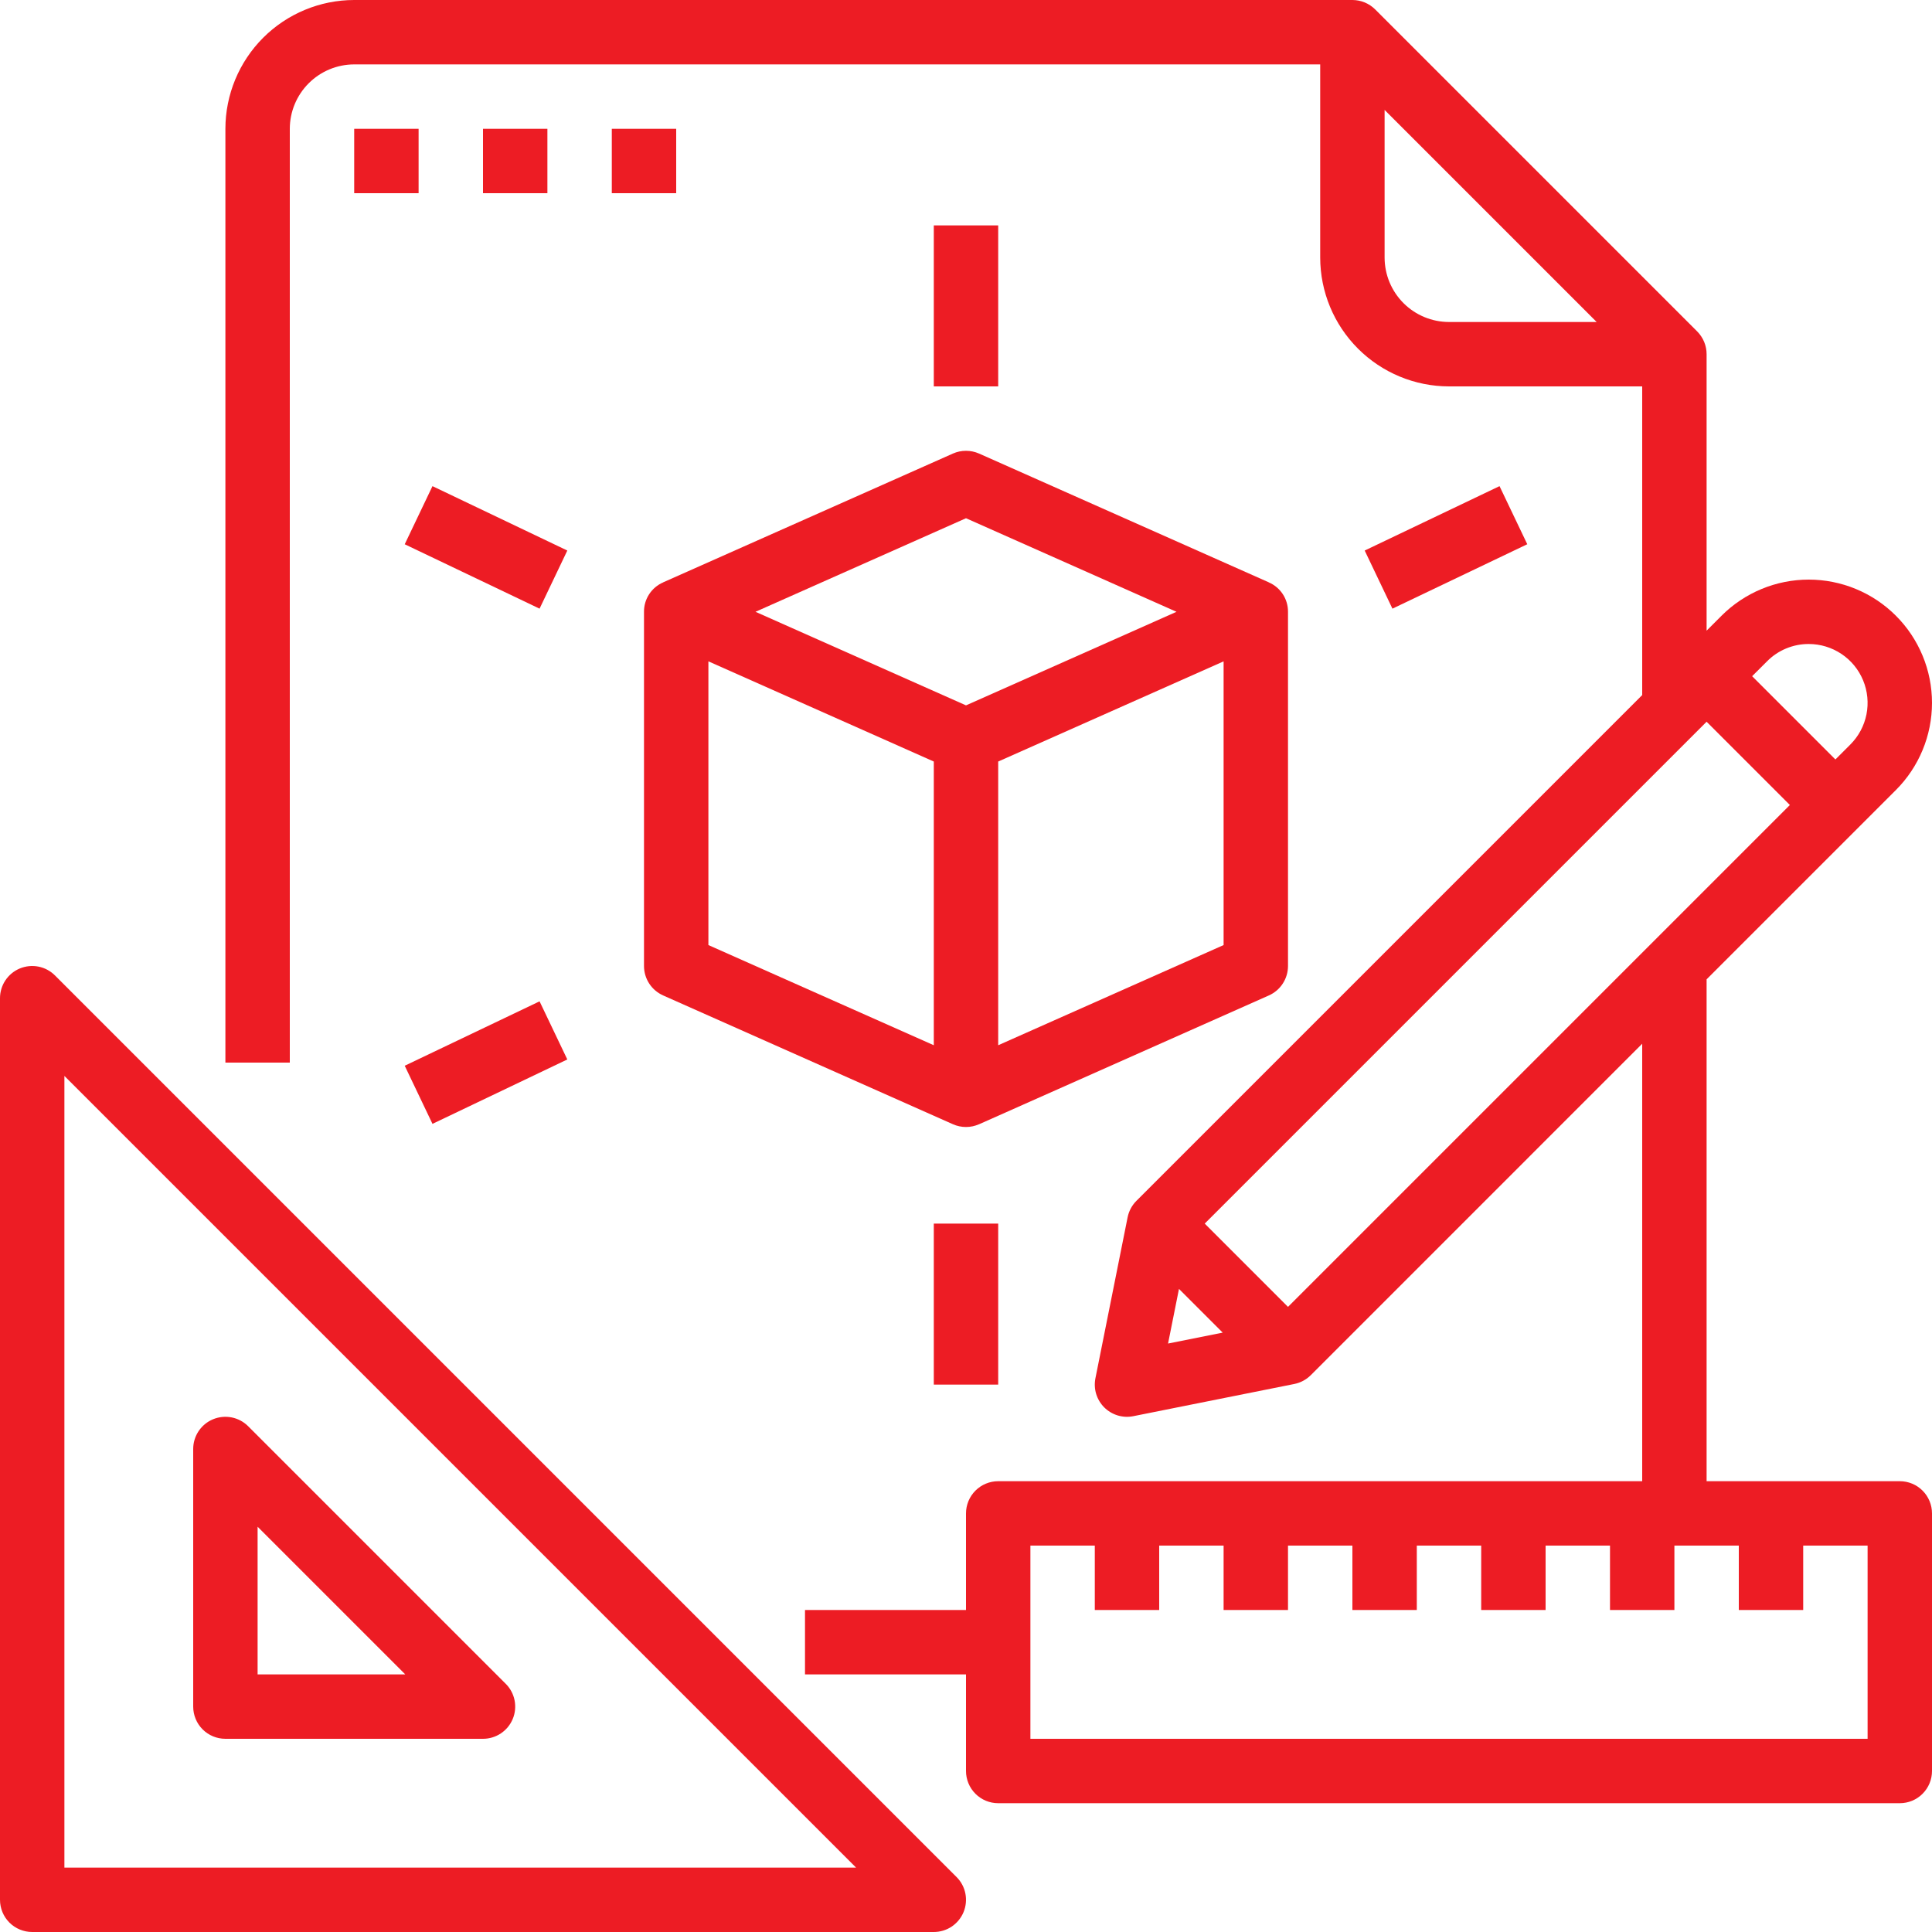 <svg width="72" height="72" viewBox="0 0 72 72" fill="none" xmlns="http://www.w3.org/2000/svg">
<path d="M2.049 36.352C1.881 36.184 1.667 36.069 1.434 36.023C1.201 35.977 0.96 36.001 0.741 36.091C0.521 36.182 0.334 36.336 0.202 36.533C0.07 36.731 -8.64772e-06 36.963 7.97039e-10 37.2V70.8C7.9704e-10 71.118 0.126 71.424 0.351 71.649C0.577 71.874 0.882 72 1.2 72H34.8C35.037 72 35.269 71.93 35.467 71.798C35.664 71.666 35.818 71.478 35.909 71.259C35.999 71.04 36.023 70.799 35.977 70.566C35.931 70.333 35.816 70.119 35.648 69.951L2.049 36.352ZM2.4 69.6V40.097L31.903 69.6H2.4Z" fill="#ED1C24"/>
<path d="M8.4 64.8H18C18.237 64.8 18.469 64.73 18.667 64.598C18.864 64.466 19.018 64.279 19.109 64.059C19.2 63.84 19.223 63.599 19.177 63.366C19.131 63.133 19.016 62.919 18.849 62.752L9.248 53.151C9.081 52.984 8.867 52.869 8.634 52.823C8.401 52.777 8.16 52.801 7.941 52.891C7.721 52.982 7.534 53.136 7.402 53.333C7.27 53.531 7.2 53.763 7.2 54V63.6C7.2 63.918 7.326 64.224 7.551 64.449C7.776 64.674 8.082 64.8 8.4 64.8ZM9.6 56.897L15.103 62.4H9.6V56.897Z" fill="#ED1C24"/>
<path d="M15.6 4.8H13.2V7.2H15.6V4.8Z" fill="#ED1C24"/>
<path d="M20.4 4.8H18V7.2H20.4V4.8Z" fill="#ED1C24"/>
<path d="M25.2 4.8H22.8V7.2H25.2V4.8Z" fill="#ED1C24"/>
<path d="M24.713 21.705C24.5 21.797 24.319 21.95 24.192 22.145C24.065 22.34 23.998 22.568 24 22.8V36C24 36.232 24.067 36.459 24.194 36.654C24.32 36.849 24.501 37.002 24.713 37.097L35.513 41.897C35.666 41.965 35.832 42 36 42C36.168 42 36.334 41.965 36.488 41.896V41.897L47.288 37.097C47.5 37.002 47.68 36.849 47.806 36.654C47.933 36.459 48 36.232 48 36V22.8C48.002 22.568 47.935 22.34 47.808 22.145C47.681 21.95 47.5 21.797 47.287 21.705V21.703L36.487 16.903C36.333 16.835 36.167 16.8 35.999 16.8C35.831 16.8 35.665 16.835 35.512 16.903L24.712 21.703L24.713 21.705ZM34.8 38.953L26.4 35.22V24.646L34.8 28.38V38.953ZM45.6 35.22L37.2 38.953V28.38L45.6 24.647V35.22ZM36 19.313L43.845 22.8L36 26.287L28.155 22.8L36 19.313Z" fill="#ED1C24"/>
<path d="M37.2 45.6H34.8V51.6H37.2V45.6Z" fill="#ED1C24"/>
<path d="M37.2 8.4H34.8V14.4H37.2V8.4Z" fill="#ED1C24"/>
<path d="M16.117 18.117L15.083 20.283L20.108 22.683L21.142 20.517L16.117 18.117Z" fill="#ED1C24"/>
<path d="M55.883 18.117L50.858 20.517L51.892 22.683L56.917 20.282L55.883 18.117Z" fill="#ED1C24"/>
<path d="M20.108 37.317L15.083 39.717L16.117 41.883L21.142 39.483L20.108 37.317Z" fill="#ED1C24"/>
<path d="M70.8 55.2H63.6V36.497L70.654 29.443C71.081 29.016 71.419 28.509 71.65 27.952C71.881 27.395 72 26.797 72 26.194C72 25.591 71.881 24.993 71.65 24.436C71.419 23.879 71.081 23.372 70.654 22.946C70.228 22.519 69.721 22.181 69.164 21.95C68.607 21.719 68.009 21.6 67.406 21.6C66.803 21.6 66.205 21.719 65.648 21.95C65.091 22.181 64.584 22.519 64.157 22.946L63.6 23.503V13.2C63.6 13.042 63.569 12.886 63.509 12.741C63.448 12.595 63.36 12.463 63.249 12.351L51.249 0.351C51.137 0.24 51.005 0.152 50.859 0.091C50.714 0.031 50.558 -5.74132e-06 50.4 7.96689e-10H13.2C11.927 0.001 10.707 0.508 9.807 1.407C8.908 2.307 8.401 3.527 8.4 4.8V39.6H10.8V4.8C10.801 4.164 11.054 3.554 11.504 3.104C11.954 2.654 12.564 2.401 13.2 2.4H49.2V9.6C49.202 10.873 49.708 12.093 50.608 12.992C51.507 13.892 52.727 14.399 54 14.4H61.2V25.903L42.352 44.751C42.184 44.919 42.07 45.132 42.023 45.365L40.823 51.365C40.785 51.558 40.794 51.759 40.851 51.948C40.909 52.137 41.012 52.309 41.151 52.449C41.291 52.588 41.463 52.691 41.652 52.749C41.841 52.806 42.042 52.816 42.235 52.777L48.235 51.577C48.468 51.53 48.681 51.416 48.849 51.249L61.2 38.897V55.2H37.2C36.882 55.2 36.577 55.326 36.352 55.551C36.127 55.776 36 56.082 36 56.4V60H30V62.4H36V66C36 66.318 36.127 66.624 36.352 66.849C36.577 67.074 36.882 67.2 37.2 67.2H70.8C71.118 67.2 71.424 67.074 71.648 66.849C71.874 66.624 72 66.318 72 66V56.4C72 56.082 71.874 55.776 71.648 55.551C71.424 55.326 71.118 55.2 70.8 55.2ZM51.6 9.6V4.097L59.503 12H54C53.364 11.999 52.754 11.746 52.304 11.296C51.854 10.846 51.601 10.236 51.6 9.6ZM44.897 45.6L63.6 26.897L66.703 30L48 48.703L44.897 45.6ZM67.406 24C67.84 24 68.264 24.129 68.625 24.37C68.986 24.611 69.267 24.954 69.433 25.355C69.599 25.756 69.642 26.197 69.558 26.622C69.473 27.048 69.264 27.439 68.957 27.746L68.4 28.303L65.297 25.2L65.855 24.643C66.058 24.438 66.3 24.276 66.566 24.166C66.832 24.056 67.118 23.999 67.406 24ZM43.937 48.034L45.566 49.663L43.53 50.07L43.937 48.034ZM69.6 64.8H38.4V57.6H40.8V60H43.2V57.6H45.6V60H48V57.6H50.4V60H52.8V57.6H55.2V60H57.6V57.6H60V60H62.4V57.6H64.8V60H67.2V57.6H69.6V64.8Z" fill="#ED1C24"/>
</svg>
